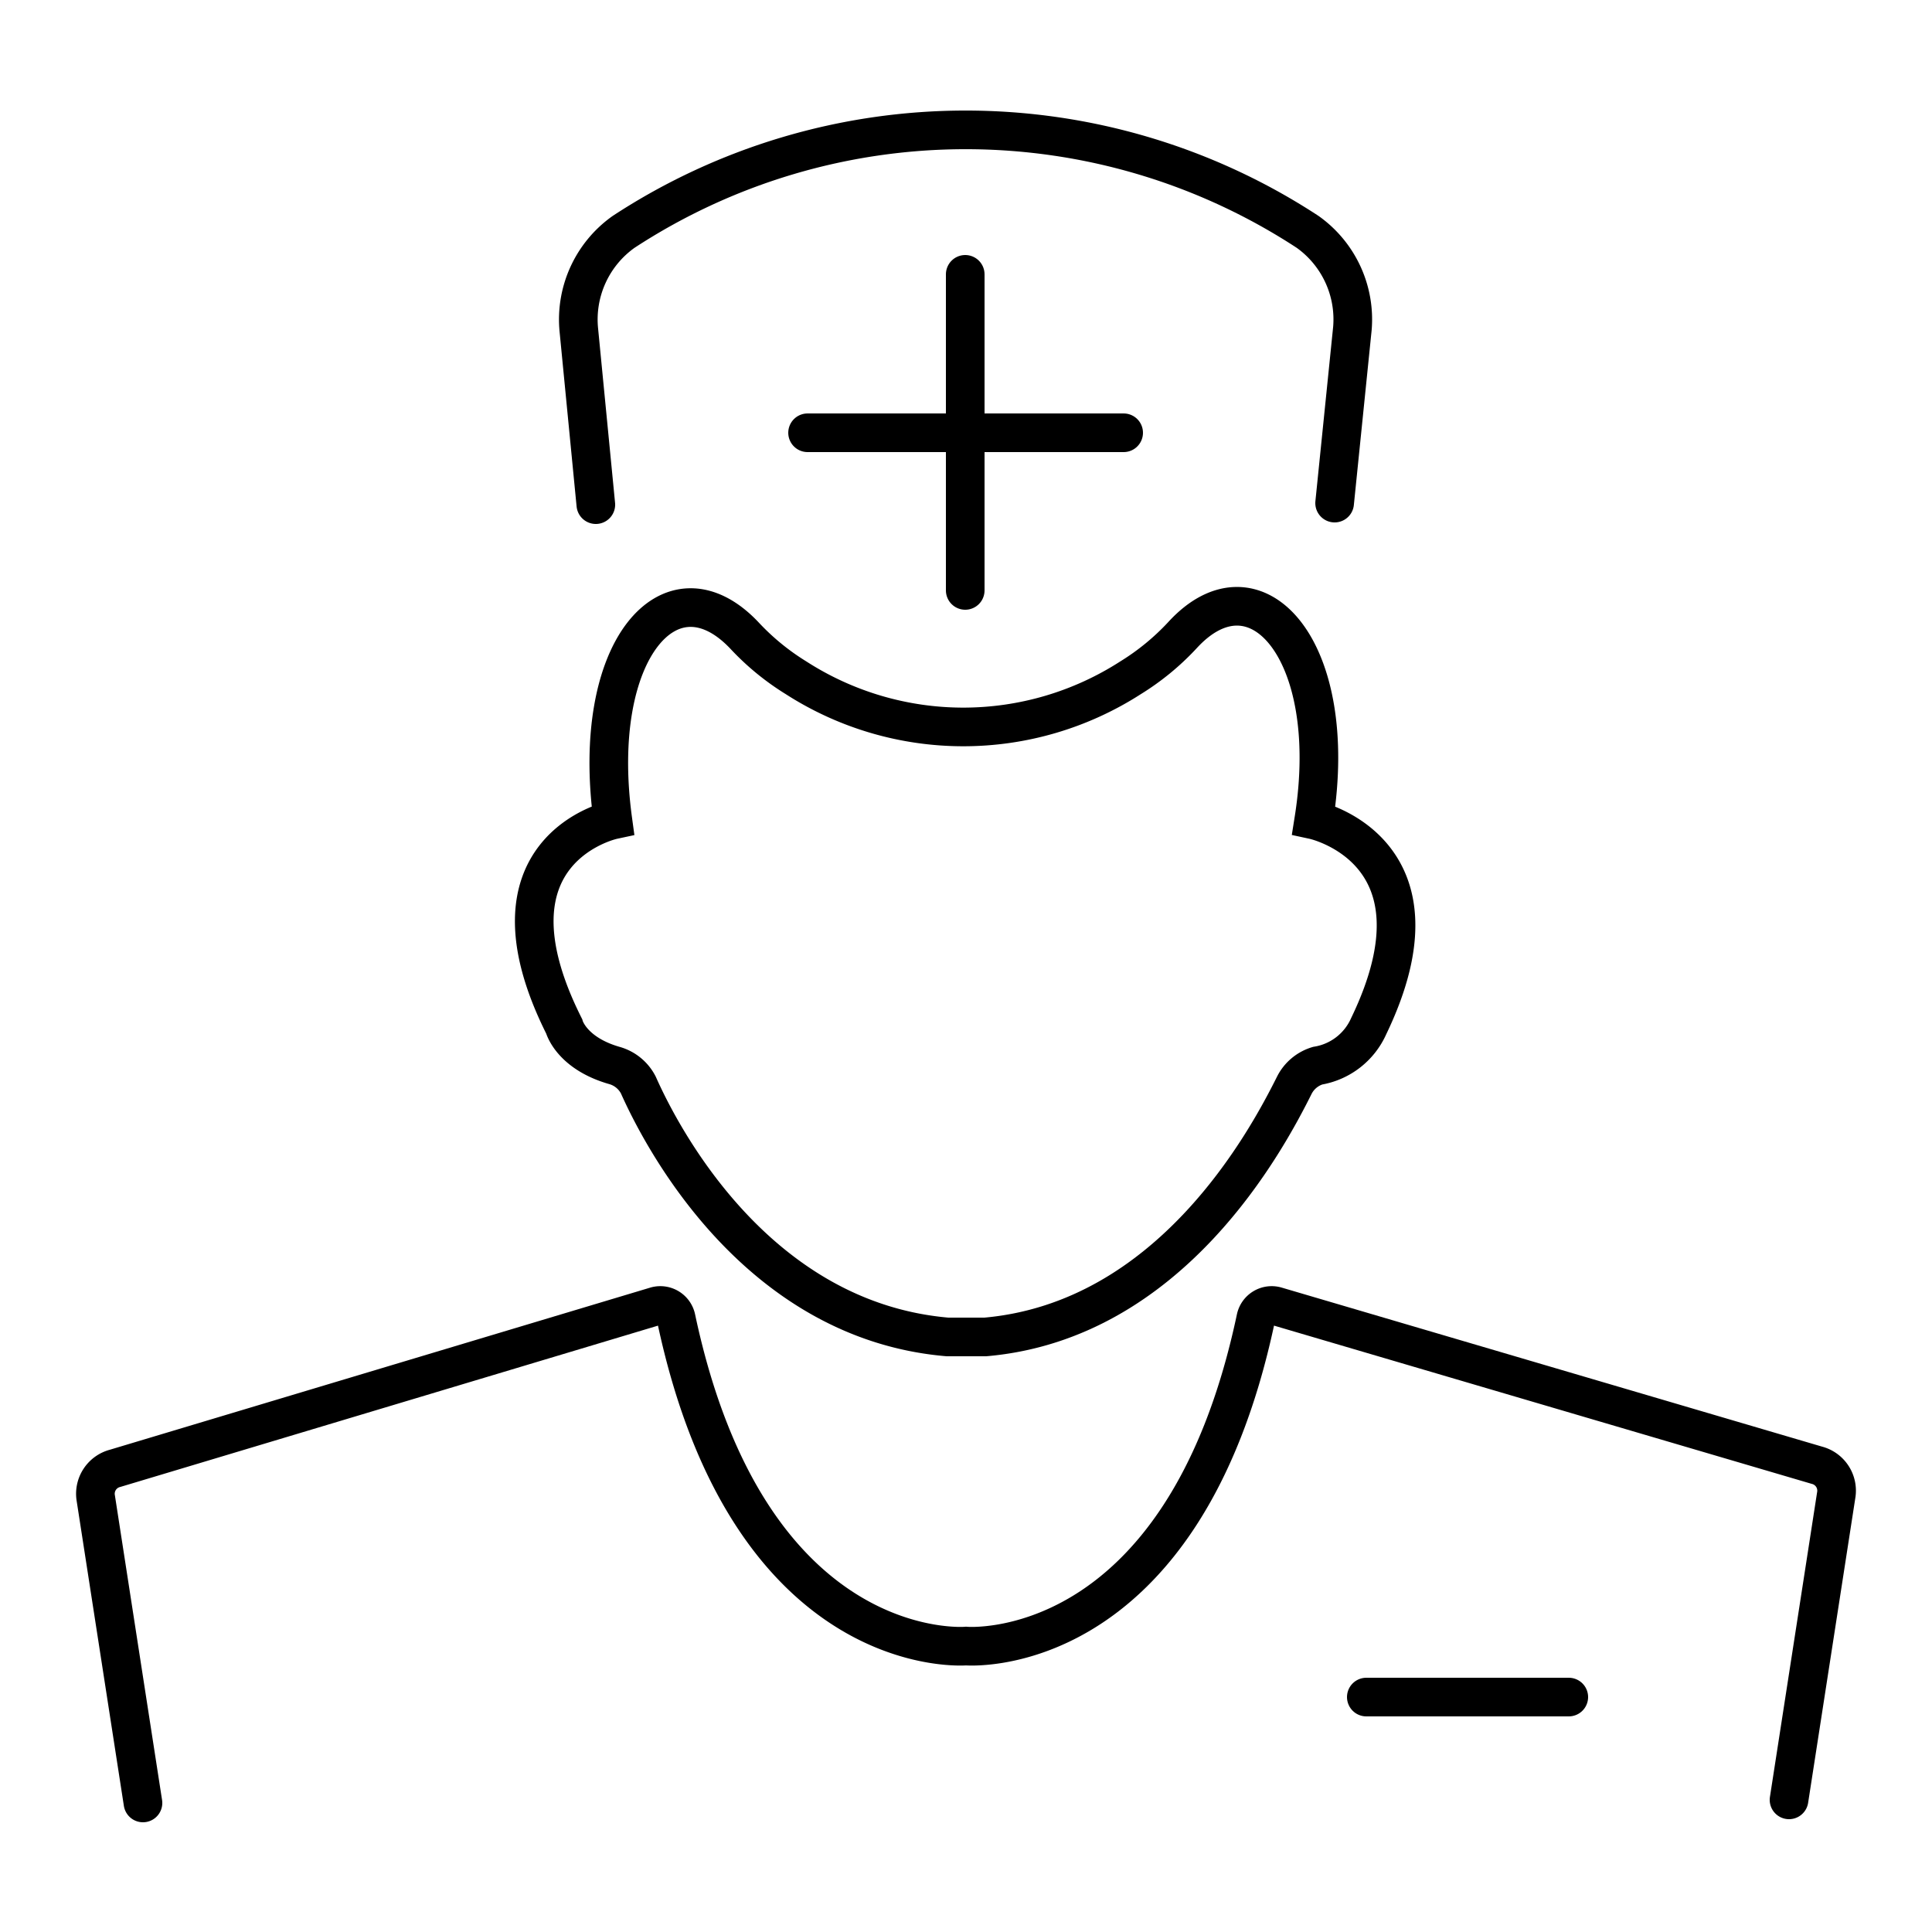 <svg xmlns="http://www.w3.org/2000/svg" viewBox="0 0 25 25"><defs><style>.cls-1,.cls-2{fill:none;stroke:#000;stroke-miterlimit:10;stroke-width:0.5px;}.cls-2{stroke-linecap:round;}</style></defs><g id="Layer_2" data-name="Layer 2"><path class="cls-1" d="M17,10.61c.35-2.2-.75-3.43-1.7-2.39a3.22,3.22,0,0,1-.67.55,4,4,0,0,1-4.33,0,3.22,3.22,0,0,1-.67-.55c-.95-1-2,.19-1.7,2.39,0,0-1.78.38-.63,2.67,0,0,.09.35.66.51a.5.5,0,0,1,.3.25c.32.72,1.55,3.05,4,3.26h.49c2.4-.21,3.64-2.54,4-3.26a.5.5,0,0,1,.3-.25.88.88,0,0,0,.66-.51C18.81,11,17,10.61,17,10.61Z"/><path class="cls-2" d="M17.27,6.51l.23-2.26A1.39,1.39,0,0,0,16.92,3,8.08,8.08,0,0,0,8.07,3a1.39,1.39,0,0,0-.58,1.27l.22,2.26"/><path class="cls-2" d="M23.15,23.29l.61-3.94a.34.34,0,0,0-.25-.39l-7-2.06a.21.21,0,0,0-.26.16c-.95,4.48-3.75,4.24-3.75,4.24s-2.8.24-3.75-4.24a.21.21,0,0,0-.26-.16L1.49,19a.34.34,0,0,0-.25.39l.61,3.94"/><line class="cls-2" x1="12.49" y1="3.55" x2="12.49" y2="7.64"/><line class="cls-2" x1="14.54" y1="5.6" x2="10.45" y2="5.6"/><line class="cls-2" x1="20.3" y1="21.96" x2="17.68" y2="21.96"/></g></svg>